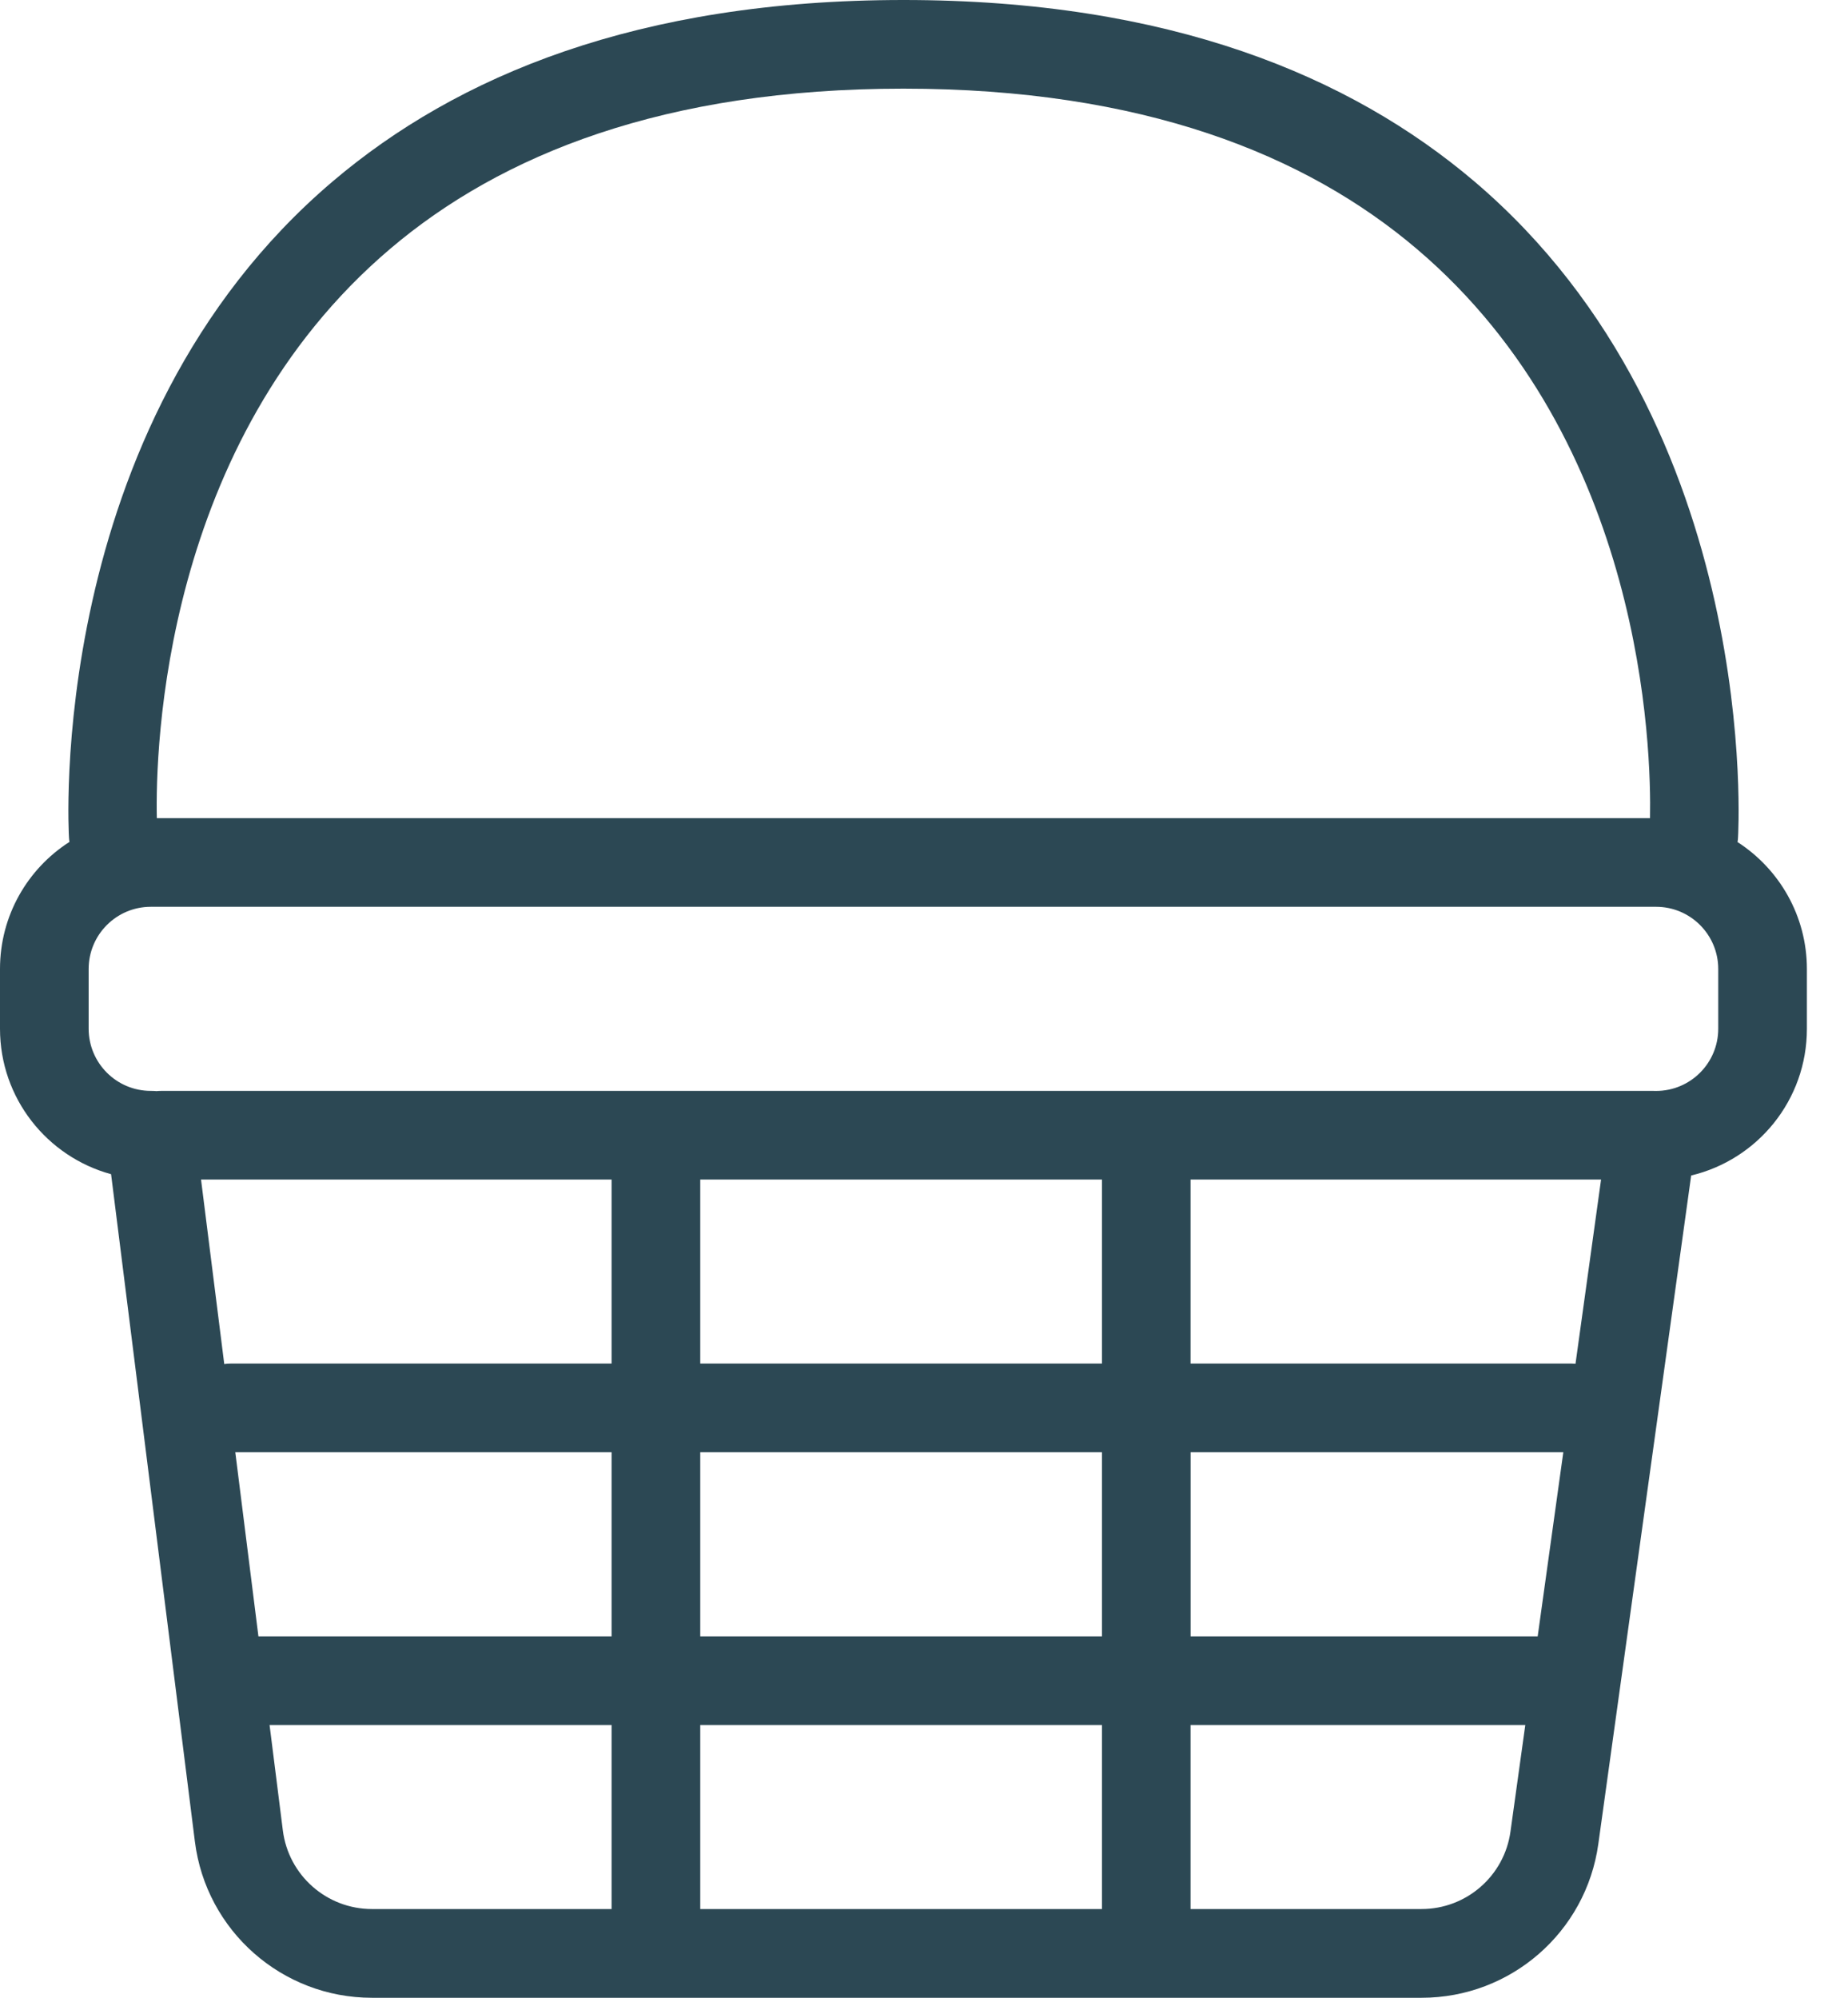 <svg width="37" height="40" viewBox="0 0 37 40" fill="none" xmlns="http://www.w3.org/2000/svg">
<path fill-rule="evenodd" clip-rule="evenodd" d="M1.389 16.858C0.552 17.395 0 18.333 0 19.401V20.597C0 21.989 0.942 23.16 2.224 23.51L3.902 36.872C4.126 38.659 5.646 40 7.446 40H28.463C30.247 40 31.756 38.686 32.001 36.92L33.86 23.536C35.19 23.219 36.177 22.026 36.177 20.599V19.403C36.177 18.337 35.623 17.398 34.788 16.86C34.793 16.831 34.797 16.8 34.798 16.769C34.798 16.769 35.318 8.56 29.515 3.629C27.04 1.528 23.418 0 18.09 0C12.761 0 9.139 1.528 6.665 3.629C0.859 8.558 1.381 16.769 1.381 16.769C1.383 16.8 1.386 16.829 1.391 16.86L1.389 16.858ZM30.539 34.538L30.242 36.673C30.119 37.561 29.359 38.223 28.462 38.223H23.837V34.538H30.539ZM14.02 34.538V38.223H22.063V34.538H14.02ZM5.397 34.538H12.245V38.223H7.446C6.541 38.223 5.776 37.549 5.663 36.649L5.397 34.538ZM31.298 29.077H23.838V32.763H30.787L31.3 29.077H31.298ZM12.245 32.763V29.077H4.711L5.174 32.763H12.245ZM14.02 29.077V32.763H22.063V29.077H14.02ZM4.49 27.312C4.533 27.306 4.577 27.302 4.624 27.302H12.245V23.617H4.025L4.49 27.312ZM31.544 27.307L32.056 23.617H23.837V27.302H31.458C31.487 27.302 31.514 27.304 31.542 27.306L31.544 27.307ZM14.02 23.617V27.302H22.063V23.617H14.02ZM33.113 21.843H33.157C33.845 21.843 34.402 21.286 34.402 20.598V19.401C34.402 18.714 33.845 18.156 33.157 18.156H3.02C2.332 18.156 1.775 18.714 1.775 19.401V20.597C1.775 21.284 2.332 21.842 3.02 21.842C3.059 21.842 3.097 21.843 3.133 21.847C3.167 21.843 3.202 21.842 3.238 21.842H33.073H33.114L33.113 21.843ZM33.036 16.381C33.063 15.02 32.924 8.854 28.364 4.982C26.143 3.095 22.872 1.775 18.088 1.775C13.303 1.775 10.033 3.095 7.812 4.982C3.25 8.856 3.111 15.021 3.14 16.381H33.037H33.036Z" fill="#2C4854"/>
</svg>
